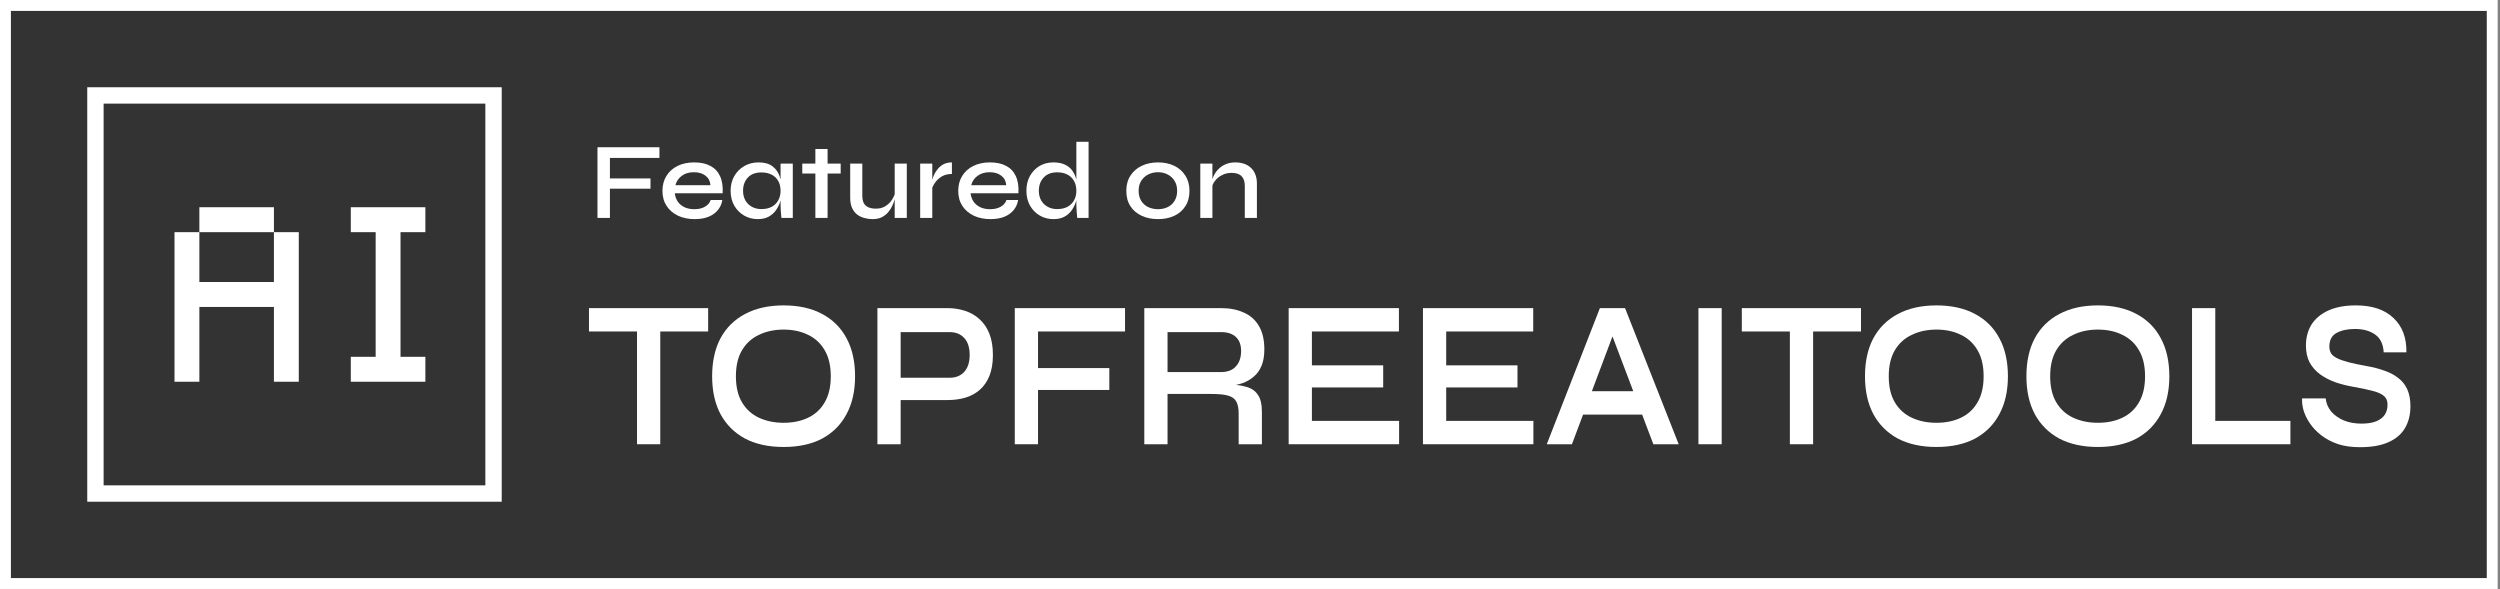 <svg width="615" height="145" viewBox="0 0 615 145" fill="none" xmlns="http://www.w3.org/2000/svg">
<rect x="0" y="0" width="615" height="145" fill="#808080" stroke="none"/>
<rect x="1.342" y="1.342" width="611.746" height="142.204" fill="#333333"/>
<rect x="1.342" y="1.342" width="611.746" height="142.204" stroke="white" stroke-width="2.683"/>
<rect x="23.477" y="23.477" width="97.933" height="97.933" fill="#333333" stroke="white" stroke-width="4.025"/>
<path d="M42.93 93.908V57.112H49.043V69.377H67.385V57.112H73.499V93.908H67.385V75.51H49.043V93.908H42.93ZM49.043 57.112V50.979H67.385V57.112H49.043Z" fill="white"/>
<path d="M86.299 93.908V87.776H92.413V57.112H86.299V50.979H104.641V57.112H98.527V87.776H104.641V93.908H86.299Z" fill="white"/>
<path d="M144.887 75.799H174.203V81.544H144.887V75.799ZM156.708 80.819H162.425V109.282H156.708V80.819Z" fill="white"/>
<path d="M192.767 109.955C189.071 109.955 185.904 109.265 183.268 107.885C180.66 106.471 178.654 104.47 177.25 101.882C175.874 99.294 175.186 96.189 175.186 92.567C175.186 88.91 175.874 85.787 177.25 83.2C178.654 80.612 180.66 78.629 183.268 77.249C185.904 75.834 189.071 75.127 192.767 75.127C196.493 75.127 199.659 75.834 202.267 77.249C204.875 78.629 206.866 80.612 208.242 83.2C209.646 85.787 210.348 88.91 210.348 92.567C210.348 96.189 209.646 99.294 208.242 101.882C206.866 104.47 204.875 106.471 202.267 107.885C199.659 109.265 196.493 109.955 192.767 109.955ZM192.767 104.004C195.06 104.004 197.066 103.59 198.785 102.762C200.533 101.934 201.894 100.675 202.869 98.984C203.872 97.293 204.373 95.154 204.373 92.567C204.373 89.979 203.872 87.84 202.869 86.15C201.894 84.459 200.533 83.2 198.785 82.372C197.066 81.509 195.06 81.078 192.767 81.078C190.503 81.078 188.483 81.509 186.706 82.372C184.93 83.2 183.54 84.459 182.537 86.15C181.534 87.84 181.032 89.979 181.032 92.567C181.032 95.154 181.534 97.293 182.537 98.984C183.54 100.675 184.93 101.934 186.706 102.762C188.483 103.59 190.503 104.004 192.767 104.004Z" fill="white"/>
<path d="M220.872 98.415V92.929H233.596C235.114 92.929 236.318 92.446 237.206 91.48C238.095 90.48 238.539 89.1 238.539 87.34C238.539 85.511 238.095 84.114 237.206 83.148C236.318 82.182 235.114 81.699 233.596 81.699H221.56V109.282H215.843V75.799H233.08C234.627 75.799 236.074 76.024 237.421 76.472C238.797 76.921 239.986 77.611 240.989 78.542C242.021 79.474 242.823 80.664 243.396 82.113C243.969 83.562 244.256 85.304 244.256 87.34C244.256 89.341 243.969 91.049 243.396 92.463C242.823 93.878 242.021 95.034 240.989 95.931C239.986 96.793 238.797 97.431 237.421 97.846C236.074 98.225 234.627 98.415 233.08 98.415H220.872Z" fill="white"/>
<path d="M276.76 75.799V81.544H255.354V90.549H272.892V95.931H255.354V109.282H249.637V75.799H276.76Z" fill="white"/>
<path d="M281.498 109.282V75.799H300.368C302.517 75.799 304.38 76.162 305.956 76.886C307.561 77.576 308.807 78.68 309.696 80.198C310.584 81.682 311.028 83.597 311.028 85.943C311.028 87.53 310.799 88.875 310.341 89.979C309.882 91.083 309.237 91.98 308.406 92.67C307.604 93.36 306.673 93.895 305.612 94.275C304.552 94.62 303.42 94.844 302.216 94.947L301.615 94.533C303.621 94.568 305.268 94.775 306.558 95.154C307.848 95.499 308.807 96.155 309.438 97.121C310.097 98.052 310.427 99.45 310.427 101.313V109.282H304.71V101.779C304.71 100.502 304.523 99.519 304.151 98.829C303.778 98.104 303.105 97.604 302.13 97.328C301.185 97.052 299.809 96.914 298.004 96.914H287.215V109.282H281.498ZM287.215 91.532H300.368C301.973 91.532 303.191 91.066 304.022 90.135C304.882 89.203 305.311 87.944 305.311 86.357C305.311 84.839 304.882 83.683 304.022 82.889C303.191 82.096 301.973 81.699 300.368 81.699H287.215V91.532Z" fill="white"/>
<path d="M322.728 95.31V103.538H344.177V109.282H317.011V75.799H344.134V81.544H322.728V89.876H340.266V95.31H322.728Z" fill="white"/>
<path d="M355.764 95.31V103.538H377.214V109.282H350.047V75.799H377.171V81.544H355.764V89.876H373.302V95.31H355.764Z" fill="white"/>
<path d="M387.425 101.986V96.241H405.822V101.986H387.425ZM380.504 109.282L393.572 75.799H399.762L412.958 109.282H406.725L395.291 79.112H398.042L386.694 109.282H380.504Z" fill="white"/>
<path d="M417.818 75.799H423.535V109.282H417.818V75.799Z" fill="white"/>
<path d="M428.488 75.799H457.803V81.544H428.488V75.799ZM440.308 80.819H446.025V109.282H440.308V80.819Z" fill="white"/>
<path d="M476.367 109.955C472.671 109.955 469.504 109.265 466.868 107.885C464.26 106.471 462.254 104.47 460.85 101.882C459.474 99.294 458.787 96.189 458.787 92.567C458.787 88.91 459.474 85.787 460.85 83.2C462.254 80.612 464.26 78.629 466.868 77.249C469.504 75.834 472.671 75.127 476.367 75.127C480.093 75.127 483.259 75.834 485.867 77.249C488.475 78.629 490.467 80.612 491.842 83.2C493.246 85.787 493.948 88.91 493.948 92.567C493.948 96.189 493.246 99.294 491.842 101.882C490.467 104.47 488.475 106.471 485.867 107.885C483.259 109.265 480.093 109.955 476.367 109.955ZM476.367 104.004C478.66 104.004 480.666 103.59 482.385 102.762C484.133 101.934 485.495 100.675 486.469 98.984C487.472 97.293 487.973 95.154 487.973 92.567C487.973 89.979 487.472 87.84 486.469 86.15C485.495 84.459 484.133 83.2 482.385 82.372C480.666 81.509 478.66 81.078 476.367 81.078C474.104 81.078 472.083 81.509 470.307 82.372C468.53 83.2 467.14 84.459 466.137 86.15C465.134 87.84 464.633 89.979 464.633 92.567C464.633 95.154 465.134 97.293 466.137 98.984C467.14 100.675 468.53 101.934 470.307 102.762C472.083 103.59 474.104 104.004 476.367 104.004Z" fill="white"/>
<path d="M516.078 109.955C512.382 109.955 509.215 109.265 506.579 107.885C503.971 106.471 501.965 104.47 500.561 101.882C499.185 99.294 498.497 96.189 498.497 92.567C498.497 88.91 499.185 85.787 500.561 83.2C501.965 80.612 503.971 78.629 506.579 77.249C509.215 75.834 512.382 75.127 516.078 75.127C519.804 75.127 522.97 75.834 525.578 77.249C528.186 78.629 530.177 80.612 531.553 83.2C532.957 85.787 533.659 88.91 533.659 92.567C533.659 96.189 532.957 99.294 531.553 101.882C530.177 104.47 528.186 106.471 525.578 107.885C522.97 109.265 519.804 109.955 516.078 109.955ZM516.078 104.004C518.371 104.004 520.377 103.59 522.096 102.762C523.844 101.934 525.205 100.675 526.18 98.984C527.183 97.293 527.684 95.154 527.684 92.567C527.684 89.979 527.183 87.84 526.18 86.15C525.205 84.459 523.844 83.2 522.096 82.372C520.377 81.509 518.371 81.078 516.078 81.078C513.814 81.078 511.794 81.509 510.017 82.372C508.241 83.2 506.851 84.459 505.848 86.15C504.845 87.84 504.343 89.979 504.343 92.567C504.343 95.154 504.845 97.293 505.848 98.984C506.851 100.675 508.241 101.934 510.017 102.762C511.794 103.59 513.814 104.004 516.078 104.004Z" fill="white"/>
<path d="M544.957 75.799V103.538H563.44V109.282H539.24V75.799H544.957Z" fill="white"/>
<path d="M566.314 98.001H572.117C572.232 99.174 572.676 100.243 573.449 101.209C574.252 102.141 575.298 102.883 576.587 103.435C577.877 103.952 579.324 104.211 580.929 104.211C582.39 104.211 583.594 104.021 584.54 103.642C585.485 103.262 586.187 102.727 586.646 102.037C587.104 101.347 587.334 100.519 587.334 99.553C587.334 98.622 587.047 97.915 586.474 97.431C585.901 96.914 584.998 96.5 583.766 96.189C582.534 95.844 580.915 95.499 578.909 95.154C577.332 94.878 575.842 94.499 574.438 94.016C573.034 93.498 571.787 92.843 570.698 92.049C569.638 91.256 568.793 90.29 568.162 89.151C567.561 87.978 567.26 86.598 567.26 85.011C567.26 83.045 567.718 81.32 568.635 79.836C569.581 78.353 570.971 77.197 572.805 76.369C574.639 75.541 576.888 75.127 579.553 75.127C583.565 75.127 586.646 76.162 588.795 78.232C590.973 80.267 592.033 83.079 591.976 86.667H586.388C586.273 84.632 585.557 83.165 584.239 82.268C582.949 81.371 581.316 80.923 579.338 80.923C577.504 80.923 575.986 81.251 574.782 81.906C573.607 82.562 573.02 83.683 573.02 85.27C573.02 85.891 573.163 86.443 573.449 86.926C573.736 87.374 574.223 87.771 574.911 88.116C575.599 88.461 576.53 88.789 577.705 89.1C578.88 89.41 580.341 89.721 582.089 90.031C583.723 90.307 585.199 90.687 586.517 91.17C587.864 91.618 589.01 92.222 589.956 92.981C590.93 93.705 591.675 94.637 592.191 95.775C592.707 96.914 592.965 98.311 592.965 99.967C592.965 102.003 592.52 103.78 591.632 105.298C590.772 106.781 589.426 107.937 587.592 108.765C585.786 109.593 583.436 110.007 580.542 110.007C578.479 110.007 576.659 109.748 575.083 109.231C573.507 108.679 572.146 107.954 570.999 107.057C569.853 106.16 568.922 105.177 568.205 104.107C567.489 103.038 566.973 101.968 566.658 100.899C566.371 99.829 566.257 98.863 566.314 98.001Z" fill="white"/>
<path d="M162.22 36.222V38.851H150.039V43.895H160.02V46.418H150.039V53.608H146.98V36.222H162.22Z" fill="white"/>
<path d="M174.823 49.208H177.694C177.55 50.12 177.193 50.934 176.62 51.65C176.066 52.347 175.306 52.902 174.34 53.313C173.374 53.707 172.22 53.903 170.878 53.903C169.358 53.903 167.999 53.626 166.8 53.072C165.602 52.499 164.663 51.694 163.983 50.657C163.303 49.619 162.963 48.385 162.963 46.954C162.963 45.541 163.294 44.307 163.956 43.252C164.618 42.196 165.53 41.382 166.693 40.81C167.873 40.237 169.233 39.951 170.771 39.951C172.363 39.951 173.687 40.237 174.742 40.81C175.815 41.364 176.611 42.205 177.13 43.332C177.649 44.441 177.863 45.845 177.774 47.544H165.995C166.085 48.296 166.326 48.975 166.72 49.584C167.131 50.174 167.686 50.639 168.383 50.979C169.081 51.301 169.895 51.462 170.825 51.462C171.862 51.462 172.73 51.256 173.427 50.845C174.143 50.433 174.608 49.888 174.823 49.208ZM170.691 42.366C169.474 42.366 168.473 42.67 167.686 43.278C166.899 43.869 166.389 44.629 166.156 45.559H174.769C174.697 44.557 174.295 43.779 173.562 43.225C172.828 42.652 171.871 42.366 170.691 42.366Z" fill="white"/>
<path d="M186.387 53.903C185.17 53.903 184.052 53.608 183.033 53.018C182.031 52.428 181.226 51.614 180.618 50.576C180.028 49.521 179.733 48.314 179.733 46.954C179.733 45.559 180.037 44.343 180.645 43.305C181.253 42.25 182.076 41.427 183.113 40.837C184.151 40.246 185.314 39.951 186.601 39.951C188.032 39.951 189.168 40.264 190.009 40.89C190.85 41.516 191.449 42.357 191.807 43.413C192.164 44.468 192.343 45.648 192.343 46.954C192.343 47.688 192.236 48.466 192.021 49.288C191.807 50.093 191.467 50.845 191.002 51.542C190.555 52.24 189.946 52.812 189.177 53.26C188.426 53.689 187.496 53.903 186.387 53.903ZM187.299 51.435C188.301 51.435 189.15 51.247 189.848 50.871C190.563 50.478 191.1 49.941 191.458 49.262C191.833 48.582 192.021 47.813 192.021 46.954C192.021 46.006 191.833 45.201 191.458 44.539C191.082 43.86 190.546 43.341 189.848 42.983C189.15 42.608 188.301 42.42 187.299 42.42C185.868 42.42 184.759 42.84 183.972 43.681C183.185 44.522 182.791 45.613 182.791 46.954C182.791 47.831 182.979 48.609 183.355 49.288C183.748 49.968 184.285 50.496 184.965 50.871C185.644 51.247 186.423 51.435 187.299 51.435ZM192.021 40.246H195.026V53.608H192.236C192.236 53.608 192.218 53.438 192.182 53.099C192.146 52.759 192.111 52.347 192.075 51.864C192.039 51.363 192.021 50.889 192.021 50.442V40.246Z" fill="white"/>
<path d="M197.361 40.246H206.806V42.688H197.361V40.246ZM200.581 36.651H203.586V53.608H200.581V36.651Z" fill="white"/>
<path d="M223.073 53.608H220.095V40.246H223.073V53.608ZM220.256 47.249L220.283 48.108C220.247 48.34 220.166 48.689 220.041 49.154C219.934 49.619 219.746 50.129 219.478 50.684C219.227 51.22 218.887 51.739 218.458 52.24C218.047 52.723 217.528 53.125 216.902 53.447C216.276 53.751 215.516 53.903 214.621 53.903C213.977 53.903 213.324 53.814 212.663 53.635C212.019 53.474 211.428 53.197 210.892 52.803C210.373 52.41 209.953 51.873 209.631 51.194C209.309 50.514 209.148 49.655 209.148 48.618V40.246H212.126V48.054C212.126 48.895 212.26 49.557 212.529 50.04C212.815 50.505 213.208 50.836 213.709 51.032C214.21 51.229 214.791 51.328 215.453 51.328C216.401 51.328 217.206 51.113 217.868 50.684C218.53 50.254 219.057 49.727 219.451 49.101C219.862 48.457 220.131 47.84 220.256 47.249Z" fill="white"/>
<path d="M226.363 40.246H229.341V53.608H226.363V40.246ZM234.17 42.795C233.204 42.795 232.373 43.001 231.675 43.413C230.995 43.824 230.45 44.325 230.038 44.915C229.627 45.505 229.341 46.078 229.18 46.632L229.153 45.13C229.171 44.933 229.234 44.638 229.341 44.244C229.448 43.833 229.609 43.386 229.824 42.903C230.056 42.42 230.36 41.955 230.736 41.508C231.13 41.042 231.604 40.667 232.158 40.381C232.73 40.094 233.401 39.951 234.17 39.951V42.795Z" fill="white"/>
<path d="M247.586 49.208H250.457C250.314 50.12 249.956 50.934 249.384 51.65C248.829 52.347 248.069 52.902 247.103 53.313C246.137 53.707 244.983 53.903 243.642 53.903C242.121 53.903 240.762 53.626 239.563 53.072C238.365 52.499 237.426 51.694 236.746 50.657C236.066 49.619 235.727 48.385 235.727 46.954C235.727 45.541 236.058 44.307 236.719 43.252C237.381 42.196 238.293 41.382 239.456 40.81C240.637 40.237 241.996 39.951 243.534 39.951C245.126 39.951 246.45 40.237 247.505 40.81C248.579 41.364 249.375 42.205 249.893 43.332C250.412 44.441 250.627 45.845 250.537 47.544H238.759C238.848 48.296 239.089 48.975 239.483 49.584C239.894 50.174 240.449 50.639 241.146 50.979C241.844 51.301 242.658 51.462 243.588 51.462C244.626 51.462 245.493 51.256 246.191 50.845C246.906 50.433 247.371 49.888 247.586 49.208ZM243.454 42.366C242.238 42.366 241.236 42.67 240.449 43.278C239.662 43.869 239.152 44.629 238.92 45.559H247.532C247.461 44.557 247.058 43.779 246.325 43.225C245.591 42.652 244.634 42.366 243.454 42.366Z" fill="white"/>
<path d="M259.15 53.903C257.916 53.903 256.789 53.608 255.769 53.018C254.768 52.428 253.972 51.614 253.381 50.576C252.791 49.521 252.496 48.314 252.496 46.954C252.496 45.559 252.782 44.343 253.355 43.305C253.945 42.25 254.732 41.427 255.716 40.837C256.717 40.246 257.862 39.951 259.15 39.951C260.277 39.951 261.225 40.139 261.994 40.515C262.763 40.873 263.371 41.373 263.819 42.017C264.266 42.643 264.588 43.377 264.785 44.217C264.999 45.058 265.107 45.97 265.107 46.954C265.107 47.688 264.999 48.466 264.785 49.288C264.57 50.093 264.23 50.845 263.765 51.542C263.318 52.24 262.71 52.812 261.94 53.26C261.189 53.689 260.259 53.903 259.15 53.903ZM260.062 51.435C261.064 51.435 261.914 51.247 262.611 50.871C263.327 50.478 263.863 49.941 264.221 49.262C264.597 48.582 264.785 47.813 264.785 46.954C264.785 46.006 264.597 45.201 264.221 44.539C263.845 43.86 263.309 43.332 262.611 42.956C261.914 42.581 261.064 42.393 260.062 42.393C258.631 42.393 257.522 42.822 256.735 43.681C255.948 44.522 255.555 45.613 255.555 46.954C255.555 47.831 255.743 48.609 256.118 49.288C256.512 49.968 257.048 50.496 257.728 50.871C258.408 51.247 259.186 51.435 260.062 51.435ZM264.785 34.88H267.79V53.608H264.999C264.963 53.197 264.919 52.687 264.865 52.079C264.811 51.471 264.785 50.925 264.785 50.442V34.88Z" fill="white"/>
<path d="M284.881 53.903C283.397 53.903 282.064 53.635 280.884 53.099C279.703 52.562 278.773 51.775 278.093 50.737C277.413 49.7 277.074 48.439 277.074 46.954C277.074 45.487 277.413 44.235 278.093 43.198C278.773 42.142 279.703 41.338 280.884 40.783C282.064 40.229 283.397 39.951 284.881 39.951C286.366 39.951 287.69 40.229 288.852 40.783C290.015 41.338 290.927 42.142 291.589 43.198C292.269 44.235 292.609 45.487 292.609 46.954C292.609 48.439 292.269 49.7 291.589 50.737C290.927 51.775 290.015 52.562 288.852 53.099C287.69 53.635 286.366 53.903 284.881 53.903ZM284.881 51.462C285.74 51.462 286.527 51.292 287.243 50.952C287.958 50.612 288.521 50.102 288.933 49.423C289.362 48.743 289.577 47.92 289.577 46.954C289.577 45.988 289.362 45.166 288.933 44.486C288.521 43.806 287.958 43.287 287.243 42.929C286.545 42.554 285.758 42.366 284.881 42.366C284.005 42.366 283.209 42.545 282.493 42.903C281.778 43.261 281.197 43.779 280.749 44.459C280.32 45.139 280.105 45.97 280.105 46.954C280.105 47.92 280.32 48.743 280.749 49.423C281.179 50.102 281.751 50.612 282.467 50.952C283.2 51.292 284.005 51.462 284.881 51.462Z" fill="white"/>
<path d="M295.274 40.246H298.252V53.608H295.274V40.246ZM303.887 39.951C304.656 39.951 305.363 40.059 306.007 40.273C306.668 40.488 307.232 40.819 307.697 41.266C308.18 41.695 308.547 42.232 308.797 42.876C309.065 43.52 309.199 44.28 309.199 45.157V53.608H306.221V45.747C306.221 44.656 305.953 43.851 305.416 43.332C304.898 42.795 304.075 42.527 302.948 42.527C302.089 42.527 301.302 42.715 300.587 43.09C299.889 43.448 299.317 43.922 298.87 44.513C298.422 45.085 298.163 45.72 298.091 46.418L298.065 44.969C298.154 44.307 298.351 43.681 298.655 43.09C298.959 42.482 299.361 41.946 299.862 41.481C300.363 40.998 300.953 40.622 301.633 40.354C302.313 40.086 303.064 39.951 303.887 39.951Z" fill="white"/>
</svg>

